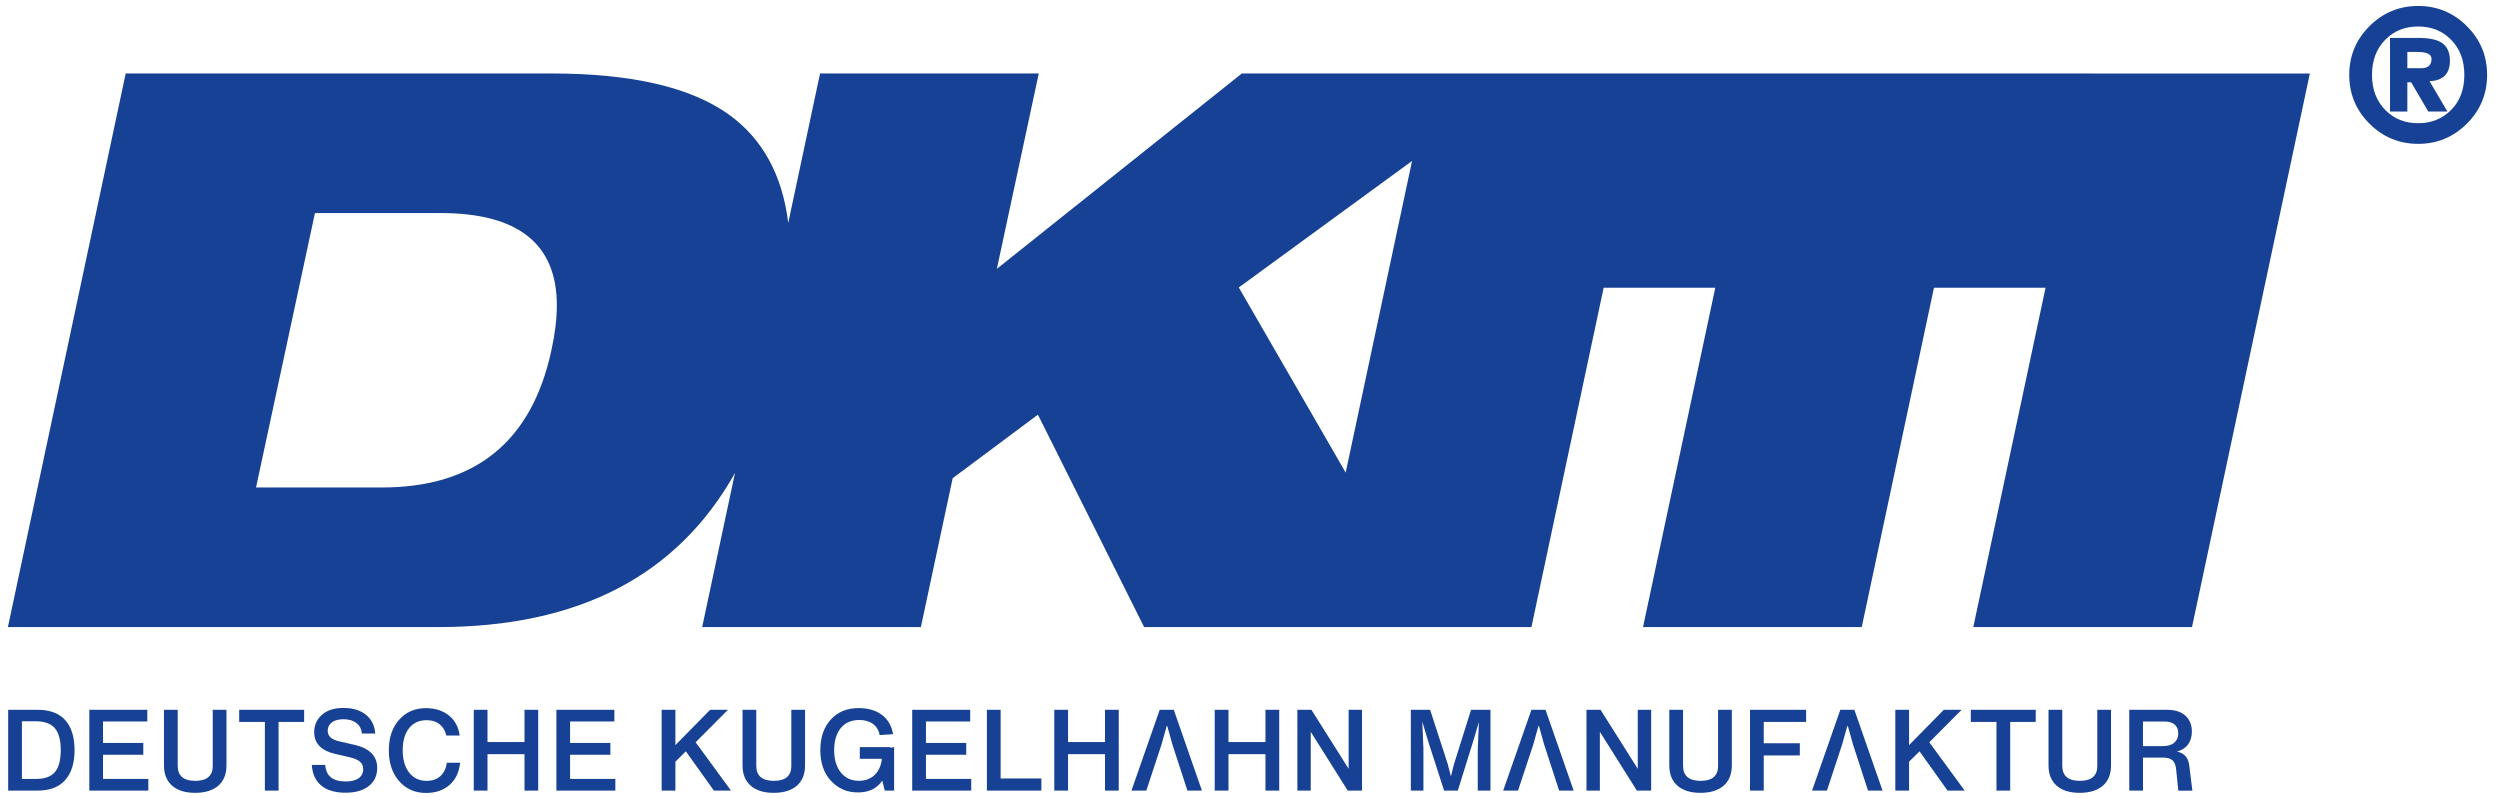 <?xml version="1.0" encoding="utf-8"?>
<!-- Generator: Adobe Illustrator 24.1.0, SVG Export Plug-In . SVG Version: 6.00 Build 0)  -->
<svg version="1.1" id="Ebene_1" xmlns="http://www.w3.org/2000/svg" xmlns:xlink="http://www.w3.org/1999/xlink" x="0px" y="0px"
	 viewBox="0 0 556.67 177.66" style="enable-background:new 0 0 556.67 177.66;" xml:space="preserve">
<style type="text/css">
	.st0{fill:#164194;}
</style>
<path class="st0" d="M8.37,158.05H1.82v17.99h6.57c2.69,0,4.74-0.78,6.13-2.35c1.39-1.57,2.08-3.78,2.08-6.65
	c0-2.91-0.69-5.14-2.07-6.68C13.15,158.82,11.09,158.05,8.37,158.05z M12.23,171.91c-0.86,1.02-2.24,1.53-4.14,1.53H4.88V160.6h3.01
	c1.99,0,3.42,0.51,4.31,1.53c0.88,1.02,1.33,2.66,1.33,4.91C13.52,169.27,13.09,170.89,12.23,171.91z"/>
<polygon class="st0" points="22.94,168.06 31.91,168.06 31.91,165.43 22.94,165.43 22.94,160.65 32.8,160.65 32.8,158.05 
	19.89,158.05 19.89,176.04 33.03,176.04 33.03,173.44 22.94,173.44 "/>
<path class="st0" d="M47.38,170.51c0,2.24-1.3,3.36-3.89,3.36c-2.61,0-3.92-1.12-3.92-3.36v-12.46h-3.06v12.38
	c0,1.95,0.61,3.46,1.82,4.52c1.21,1.06,2.92,1.59,5.13,1.59c2.19,0,3.91-0.53,5.15-1.59c1.21-1.06,1.82-2.57,1.82-4.52v-12.38h-3.06
	V170.51z"/>
<polygon class="st0" points="53.26,160.75 58.98,160.75 58.98,176.04 62.03,176.04 62.03,160.75 67.72,160.75 67.72,158.05 
	53.26,158.05 "/>
<path class="st0" d="M78.96,165.86l-3.39-0.78c-1.73-0.37-2.6-1.15-2.6-2.35c0-0.79,0.31-1.42,0.93-1.88
	c0.62-0.46,1.48-0.7,2.58-0.7c1.2,0,2.15,0.28,2.87,0.83c0.72,0.56,1.13,1.34,1.25,2.35h2.96c-0.14-1.77-0.83-3.16-2.07-4.17
	c-1.25-1.01-2.91-1.52-4.98-1.52c-2.09,0-3.7,0.51-4.83,1.52c-1.15,1.04-1.72,2.33-1.72,3.87c0,2.51,1.57,4.13,4.72,4.85l2.93,0.68
	c1.16,0.25,2,0.59,2.5,1.01c0.51,0.42,0.76,0.99,0.76,1.69c0,0.88-0.34,1.55-1.02,2.03c-0.68,0.48-1.65,0.72-2.92,0.72
	c-2.83,0-4.34-1.23-4.52-3.69h-2.98c0.12,2.01,0.82,3.54,2.11,4.6c1.29,1.06,3.08,1.59,5.37,1.59c2.24,0,3.98-0.5,5.22-1.49
	c1.24-0.99,1.86-2.33,1.86-4.02C83.99,168.35,82.31,166.63,78.96,165.86z"/>
<path class="st0" d="M98.06,172.81c-0.77,0.71-1.79,1.06-3.06,1.06c-1.65,0-2.95-0.62-3.9-1.84c-0.95-1.23-1.43-2.89-1.43-4.98
	c0-2.07,0.47-3.71,1.41-4.9c0.94-1.2,2.25-1.79,3.92-1.79c1.16,0,2.12,0.3,2.88,0.9c0.76,0.6,1.26,1.44,1.49,2.51h2.98
	c-0.24-1.87-1.03-3.35-2.38-4.45c-1.38-1.1-3.09-1.64-5.13-1.64c-2.46,0-4.45,0.86-5.96,2.58c-1.53,1.7-2.3,3.97-2.3,6.8
	c0,2.85,0.77,5.14,2.3,6.87c1.52,1.75,3.5,2.63,5.96,2.63c2.16,0,3.91-0.59,5.26-1.78c1.35-1.19,2.13-2.83,2.35-4.94H99.5
	C99.32,171.1,98.84,172.1,98.06,172.81z"/>
<polygon class="st0" points="116.79,165.23 108.55,165.23 108.55,158.05 105.49,158.05 105.49,176.04 108.55,176.04 108.55,167.93 
	116.79,167.93 116.79,176.04 119.84,176.04 119.84,158.05 116.79,158.05 "/>
<polygon class="st0" points="126.94,168.06 135.91,168.06 135.91,165.43 126.94,165.43 126.94,160.65 136.8,160.65 136.8,158.05 
	123.89,158.05 123.89,176.04 137.02,176.04 137.02,173.44 126.94,173.44 "/>
<polygon class="st0" points="162.09,158.05 158.12,158.05 150.39,165.91 150.39,158.05 147.33,158.05 147.33,176.04 150.39,176.04 
	150.39,169.6 152.72,167.3 158.96,176.04 162.77,176.04 154.89,165.28 "/>
<path class="st0" d="M176.21,170.51c0,2.24-1.3,3.36-3.89,3.36c-2.61,0-3.92-1.12-3.92-3.36v-12.46h-3.06v12.38
	c0,1.95,0.61,3.46,1.82,4.52c1.21,1.06,2.92,1.59,5.13,1.59c2.19,0,3.91-0.53,5.15-1.59c1.21-1.06,1.82-2.57,1.82-4.52v-12.38h-3.06
	V170.51z"/>
<path class="st0" d="M198.27,166.36h-6.82v2.6h4.88v0.3c-0.22,1.45-0.78,2.58-1.68,3.39c-0.9,0.81-2.03,1.21-3.4,1.21
	c-1.7,0-3.05-0.62-4.04-1.87c-0.98-1.23-1.47-2.88-1.47-4.95c0-2.09,0.49-3.73,1.48-4.93c0.99-1.2,2.36-1.79,4.13-1.79
	c1.21,0,2.22,0.29,3.02,0.87c0.8,0.58,1.3,1.41,1.5,2.49l2.98-0.2c-0.29-1.82-1.1-3.24-2.45-4.27c-1.35-1.03-3.08-1.54-5.2-1.54
	c-2.59,0-4.66,0.84-6.19,2.53c-1.57,1.7-2.35,3.98-2.35,6.82c0,2.88,0.79,5.16,2.38,6.85c1.57,1.72,3.56,2.58,5.99,2.58
	c2.46,0,4.26-0.88,5.41-2.63l0.58,2.22h2.07v-9.68l-0.83,0.15L198.27,166.36z"/>
<polygon class="st0" points="206.18,168.06 215.15,168.06 215.15,165.43 206.18,165.43 206.18,160.65 216.03,160.65 216.03,158.05 
	203.12,158.05 203.12,176.04 216.26,176.04 216.26,173.44 206.18,173.44 "/>
<polygon class="st0" points="222.81,158.05 219.75,158.05 219.75,176.04 231.88,176.04 231.88,173.34 222.81,173.34 "/>
<polygon class="st0" points="246.05,165.23 237.82,165.23 237.82,158.05 234.76,158.05 234.76,176.04 237.82,176.04 237.82,167.93 
	246.05,167.93 246.05,176.04 249.11,176.04 249.11,158.05 246.05,158.05 "/>
<polygon class="st0" points="281.78,165.23 273.54,165.23 273.54,158.05 270.48,158.05 270.48,176.04 273.54,176.04 273.54,167.93 
	281.78,167.93 281.78,176.04 284.84,176.04 284.84,158.05 281.78,158.05 "/>
<polygon class="st0" points="300.3,171.19 292.01,158.05 288.88,158.05 288.88,176.04 291.86,176.04 291.86,162.95 300.1,176.04 
	303.28,176.04 303.28,158.05 300.3,158.05 "/>
<polygon class="st0" points="323.75,170.18 323.07,172.88 322.38,170.18 318.44,158.05 314.15,158.05 314.15,176.04 316.95,176.04 
	316.95,166.77 316.7,160.65 317.91,164.75 321.55,176.04 324.61,176.04 328.04,165.02 329.31,160.75 329.05,166.77 329.05,176.04 
	331.88,176.04 331.88,158.05 327.56,158.05 "/>
<polygon class="st0" points="364.68,171.19 356.39,158.05 353.26,158.05 353.26,176.04 356.24,176.04 356.24,162.95 364.48,176.04 
	367.66,176.04 367.66,158.05 364.68,158.05 "/>
<path class="st0" d="M382.57,170.51c0,2.24-1.3,3.36-3.89,3.36c-2.61,0-3.92-1.12-3.92-3.36v-12.46h-3.06v12.38
	c0,1.95,0.61,3.46,1.82,4.52c1.21,1.06,2.92,1.59,5.13,1.59c2.19,0,3.91-0.53,5.15-1.59c1.21-1.06,1.82-2.57,1.82-4.52v-12.38h-3.06
	V170.51z"/>
<polygon class="st0" points="389.67,176.04 392.73,176.04 392.73,168.21 400.76,168.21 400.76,165.5 392.73,165.5 392.73,160.75 
	402.17,160.75 402.17,158.05 389.67,158.05 "/>
<polygon class="st0" points="436.79,158.05 432.82,158.05 425.09,165.91 425.09,158.05 422.03,158.05 422.03,176.04 425.09,176.04 
	425.09,169.6 427.42,167.3 433.66,176.04 437.47,176.04 429.59,165.28 "/>
<polygon class="st0" points="438.84,160.75 444.55,160.75 444.55,176.04 447.61,176.04 447.61,160.75 453.29,160.75 453.29,158.05 
	438.84,158.05 "/>
<path class="st0" d="M467.01,170.51c0,2.24-1.3,3.36-3.89,3.36c-2.61,0-3.92-1.12-3.92-3.36v-12.46h-3.06v12.38
	c0,1.95,0.61,3.46,1.82,4.52s2.92,1.59,5.13,1.59c2.19,0,3.91-0.53,5.15-1.59c1.21-1.06,1.82-2.57,1.82-4.52v-12.38h-3.06V170.51z"
	/>
<path class="st0" d="M484.75,167.35c1.06-0.29,1.88-0.81,2.45-1.58c0.57-0.77,0.86-1.72,0.86-2.87c0-1.48-0.48-2.66-1.44-3.54
	c-0.96-0.88-2.34-1.31-4.14-1.31h-8.36v17.99h3.06v-7.35h4.4c0.99,0,1.72,0.2,2.17,0.61c0.45,0.4,0.72,1.09,0.81,2.05l0.48,4.7h3.13
	l-0.71-5.71C487.25,168.68,486.35,167.69,484.75,167.35z M484.13,165.38c-0.6,0.51-1.46,0.76-2.59,0.76h-4.37v-5.48h4.83
	c0.99,0,1.75,0.23,2.26,0.7c0.51,0.46,0.77,1.11,0.77,1.93C485.03,164.17,484.73,164.87,484.13,165.38z"/>
<path class="st0" d="M545.52,13.5c0-1.87-0.63-3.21-1.89-4.02c-1.1-0.7-2.84-1.04-5.22-1.04h-6.23v16.39h3.86v-6.51h0.84l3.82,6.51
	h4.26l-3.98-6.75C544.01,17.95,545.52,16.42,545.52,13.5z M539.17,15.19h-3.13v-3.62h2.29c2.06,0,3.09,0.51,3.09,1.53
	C541.42,14.49,540.67,15.19,539.17,15.19z"/>
<path class="st0" d="M549.3,5.83c-3-3-6.62-4.5-10.85-4.5c-4.23,0-7.85,1.5-10.85,4.5c-3,3-4.5,6.62-4.5,10.85s1.5,7.85,4.5,10.85
	c3,3,6.62,4.5,10.85,4.5c4.23,0,7.85-1.5,10.85-4.5c3-3,4.5-6.62,4.5-10.85S552.3,8.83,549.3,5.83z M545.78,24.49
	c-1.97,1.97-4.41,2.95-7.33,2.95c-2.92,0-5.34-0.96-7.27-2.89c-2.01-2.01-3.01-4.63-3.01-7.88s1-5.87,3.01-7.88
	c1.93-1.93,4.35-2.89,7.27-2.89c2.92,0,5.34,0.96,7.27,2.89c2.01,2.01,3.01,4.63,3.01,7.88S547.75,22.52,545.78,24.49z"/>
<path class="st0" d="M465.63,16.36h-24.85H392.1h-24.87h-17.32h-8.83h-22.52h-42.04l-54.55,43.5l9.33-43.5h-48.7l-7.08,33.27
	c-1.33-10.68-5.73-18.73-13.22-24.12c-8.51-6.1-21.69-9.15-39.52-9.15H27.99L1.76,139.63h95.8c31.26,0,53.29-11.45,66.1-34.32
	l-7.31,34.32h48.7l7.08-33.15l18.98-14.15l23.65,47.3h37.55h27.19H341l16.08-75.56h24.86l-16.09,75.56h48.7l16.08-75.56h24.85
	l-16.09,75.56h48.7l26.24-123.26h-33.08H465.63z M122.78,77.99c-4.37,20.37-16.99,30.56-37.81,30.56H57.01l13.12-61.11H98.1
	c17.25,0,25.89,6.85,25.89,20.55C123.99,70.97,123.59,74.31,122.78,77.99z M299.64,105.23l-23.8-41.22l38.58-28.17L299.64,105.23z"
	/>
<polygon class="st0" points="258.23,158.05 251.94,176.04 255.25,176.04 258.63,165.78 259.85,161.44 261.06,165.78 264.4,176.04 
	267.63,176.04 261.36,158.05 "/>
<polygon class="st0" points="341,158.05 334.71,176.04 338.02,176.04 341.41,165.78 342.62,161.44 343.83,165.78 347.17,176.04 
	350.4,176.04 344.14,158.05 "/>
<polygon class="st0" points="409.78,158.05 403.49,176.04 406.8,176.04 410.18,165.78 411.4,161.44 412.61,165.78 415.95,176.04 
	419.18,176.04 412.91,158.05 "/>
</svg>
